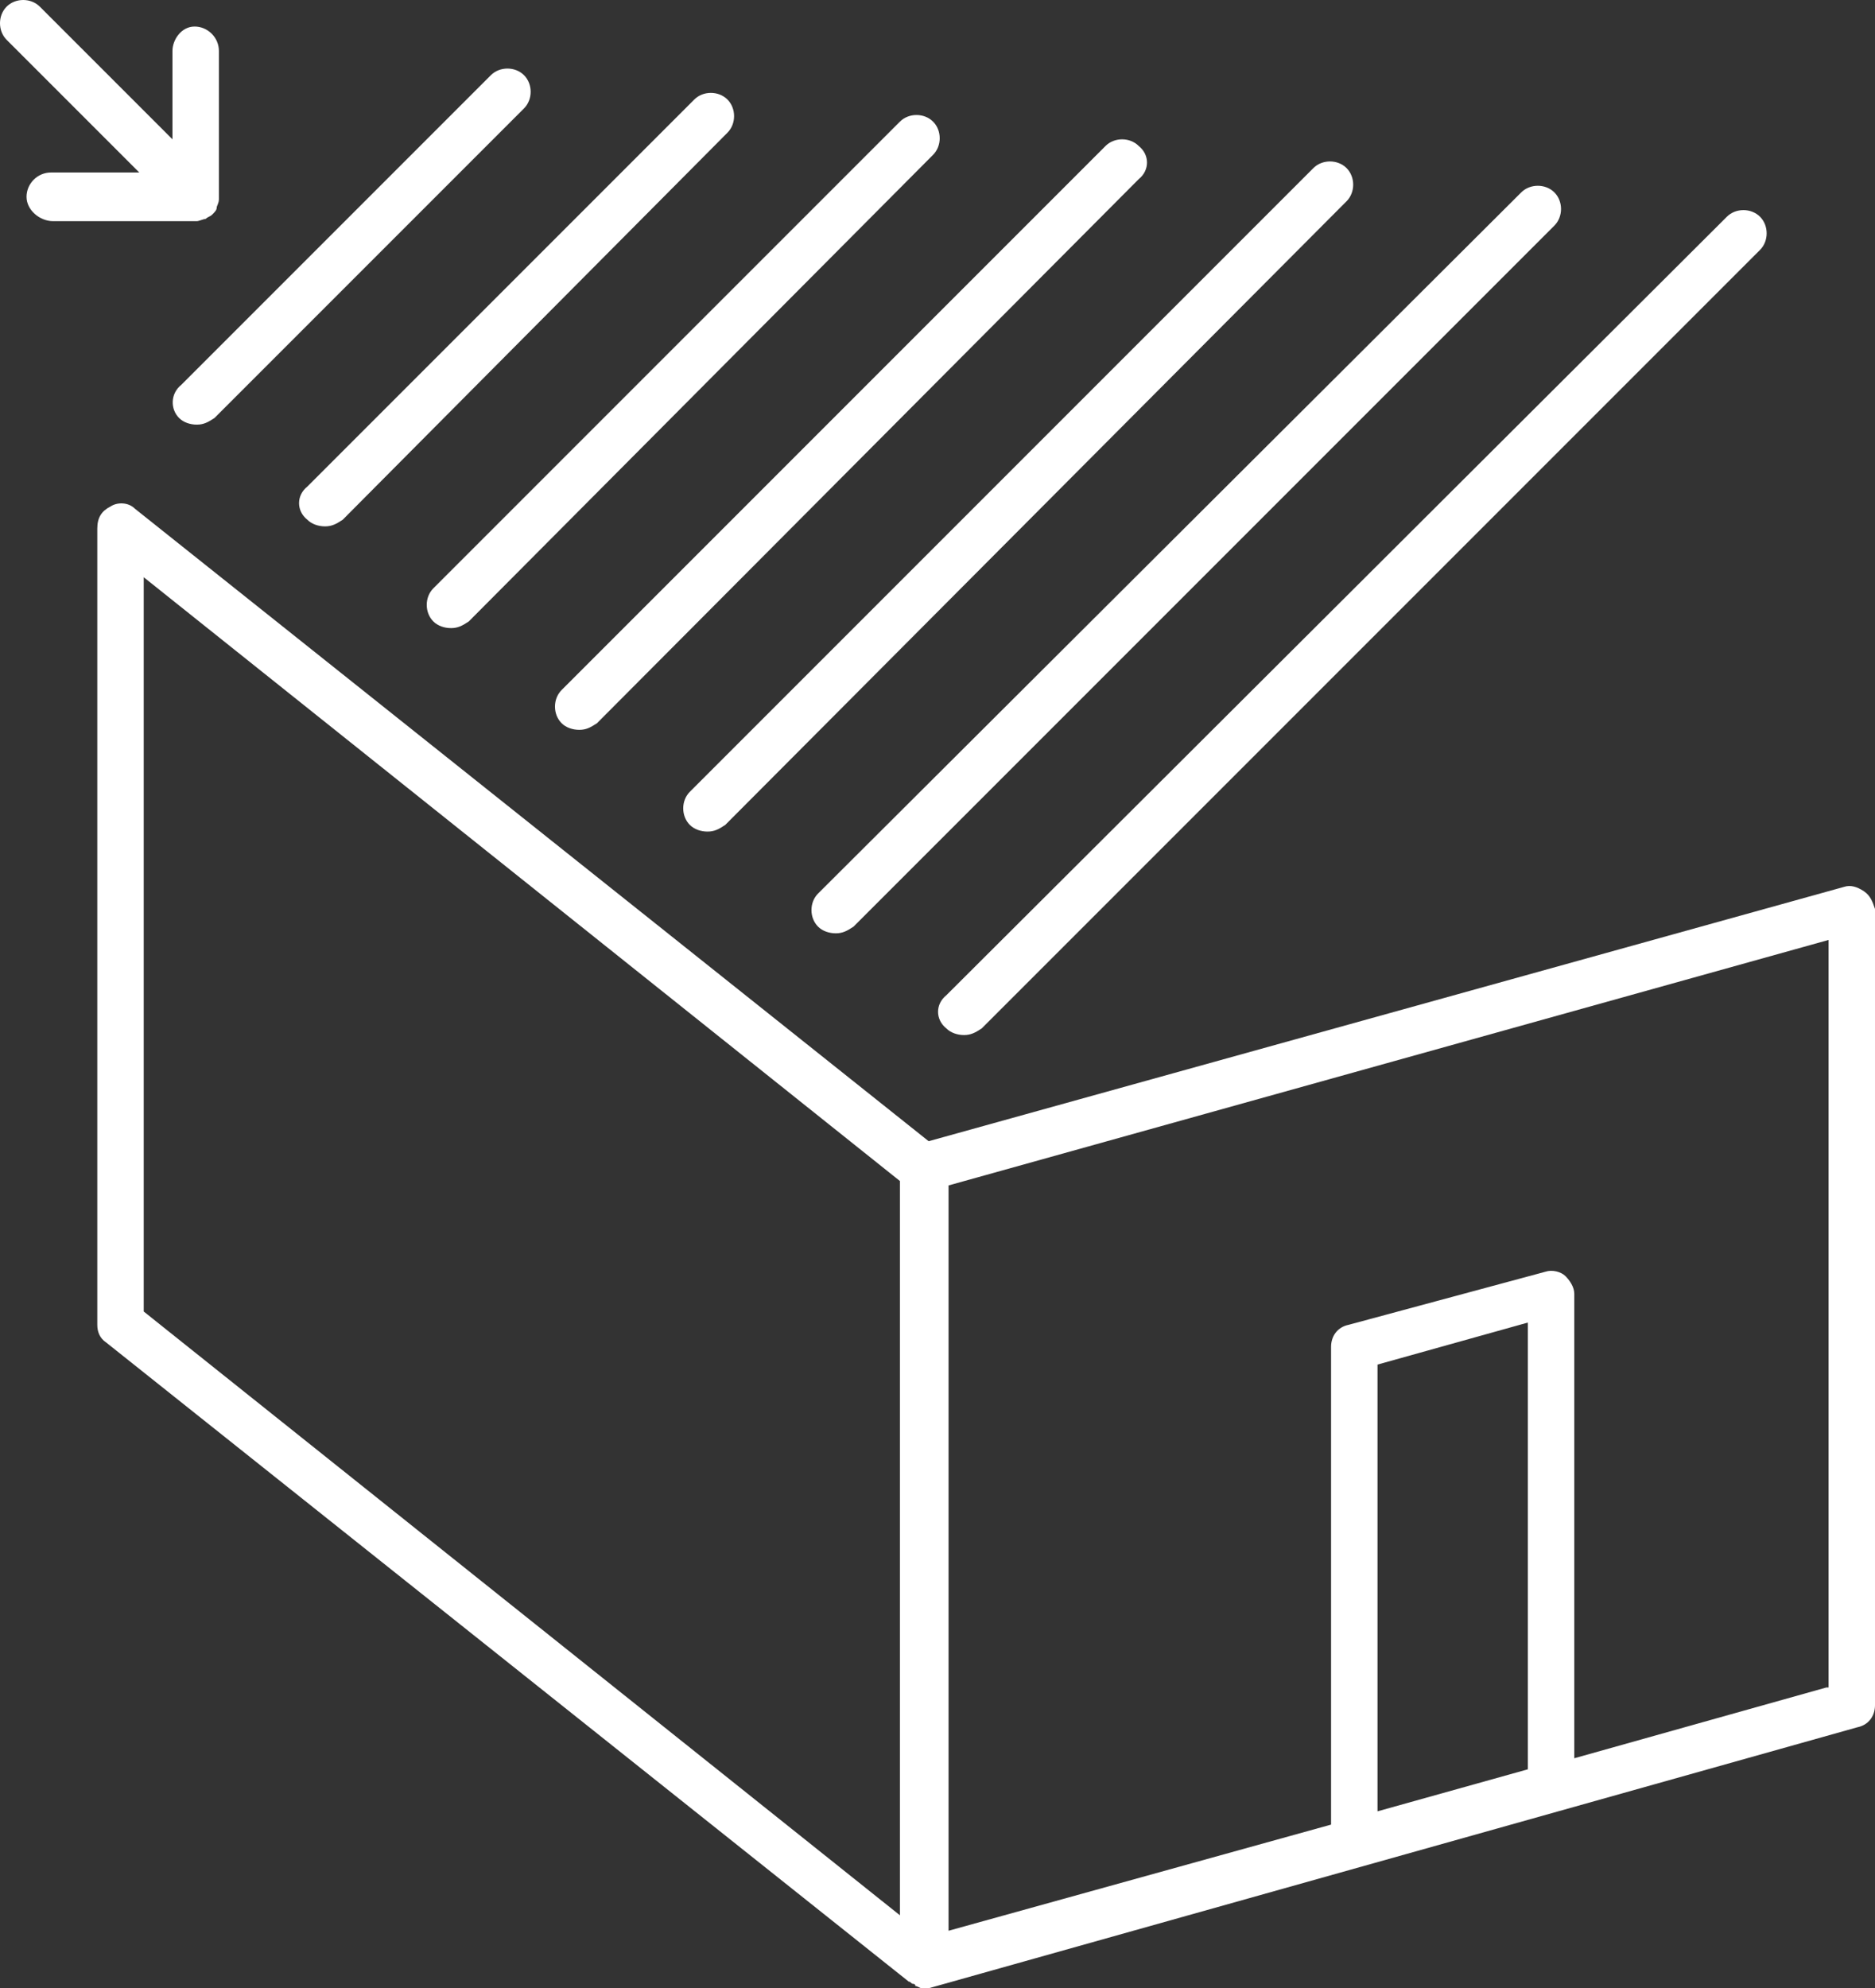 <?xml version="1.0" encoding="utf-8"?>
<!-- Generator: Adobe Illustrator 27.3.1, SVG Export Plug-In . SVG Version: 6.00 Build 0)  -->
<svg version="1.1" id="Calque_1" xmlns="http://www.w3.org/2000/svg" xmlns:xlink="http://www.w3.org/1999/xlink" x="0px" y="0px"
	 viewBox="0 0 84.8 89.9" enable-background="new 0 0 84.8 89.9" xml:space="preserve">
<rect x="0" y="0" width="84.8" height="89.9" fill="#333333" stroke="none"/>
<g>
	<path fill="#FFFFFF" d="M84.3,40.3c-0.3-0.2-0.6-0.3-0.9-0.2L42,51.6L6.1,23c-0.3-0.3-0.8-0.3-1.1-0.1c-0.4,0.2-0.6,0.5-0.6,1v36
		c0,0.3,0.1,0.6,0.4,0.8l36.3,28.9c0,0,0,0,0,0c0,0,0,0,0,0c0.1,0,0.1,0.1,0.2,0.1c0,0,0.1,0,0.1,0.1c0.1,0,0.2,0.1,0.3,0.1
		c0.1,0,0.2,0,0.3,0L84,78.1c0.5-0.1,0.8-0.5,0.8-1v-36C84.7,40.8,84.6,40.5,84.3,40.3z M40.7,86.6L6.5,59.3V26.1l34.2,27.3V86.6z
		 M62.3,81.9V61.7l6.8-1.9V80L62.3,81.9z M82.6,76.3l-11.4,3.2v-21c0-0.3-0.2-0.6-0.4-0.8s-0.6-0.3-0.9-0.2L61,59.9
		c-0.5,0.1-0.8,0.5-0.8,1v21.6l-17.3,4.8V53.6l39.8-11.1V76.3z"/>
	<path fill="#FFFFFF" d="M9.3,9.9c0.1-0.1,0.2-0.1,0.3-0.2c0,0,0,0,0,0c0,0,0,0,0,0c0.1-0.1,0.2-0.2,0.2-0.3c0-0.1,0.1-0.2,0.1-0.4
		c0,0,0,0,0,0V2.3c0-0.6-0.5-1.1-1.1-1.1S7.8,1.8,7.8,2.3v4l-6-6c-0.4-0.4-1.1-0.4-1.5,0c-0.4,0.4-0.4,1.1,0,1.5l6,6h-4
		c-0.6,0-1.1,0.5-1.1,1.1S1.8,10,2.4,10h6.5C9,10,9.2,9.9,9.3,9.9z"/>
	<path fill="#FFFFFF" d="M42.8,46.5c0.2,0.2,0.5,0.3,0.8,0.3s0.5-0.1,0.8-0.3l35.2-35.2c0.4-0.4,0.4-1.1,0-1.5
		c-0.4-0.4-1.1-0.4-1.5,0L42.8,45C42.3,45.4,42.3,46.1,42.8,46.5z"/>
	<path fill="#FFFFFF" d="M37,41.9c0.2,0.2,0.5,0.3,0.8,0.3s0.5-0.1,0.8-0.3l31.7-31.7c0.4-0.4,0.4-1.1,0-1.5c-0.4-0.4-1.1-0.4-1.5,0
		L37,40.4C36.6,40.8,36.6,41.5,37,41.9z"/>
	<path fill="#FFFFFF" d="M31.2,37.3c0.2,0.2,0.5,0.3,0.8,0.3c0.3,0,0.5-0.1,0.8-0.3L60.9,9.1c0.4-0.4,0.4-1.1,0-1.5
		c-0.4-0.4-1.1-0.4-1.5,0L31.2,35.8C30.8,36.2,30.8,36.9,31.2,37.3z"/>
	<path fill="#FFFFFF" d="M25.4,32.7c0.2,0.2,0.5,0.3,0.8,0.3s0.5-0.1,0.8-0.3L51.5,8.1C52,7.7,52,7,51.5,6.6c-0.4-0.4-1.1-0.4-1.5,0
		L25.4,31.2C25,31.6,25,32.3,25.4,32.7z"/>
	<path fill="#FFFFFF" d="M19.6,28.1c0.2,0.2,0.5,0.3,0.8,0.3s0.5-0.1,0.8-0.3L42.2,7c0.4-0.4,0.4-1.1,0-1.5c-0.4-0.4-1.1-0.4-1.5,0
		L19.6,26.6C19.2,27,19.2,27.7,19.6,28.1z"/>
	<path fill="#FFFFFF" d="M13.9,23.5c0.2,0.2,0.5,0.3,0.8,0.3s0.5-0.1,0.8-0.3L32.9,6c0.4-0.4,0.4-1.1,0-1.5c-0.4-0.4-1.1-0.4-1.5,0
		L13.9,22C13.4,22.4,13.4,23.1,13.9,23.5z"/>
	<path fill="#FFFFFF" d="M8.1,18.9c0.2,0.2,0.5,0.3,0.8,0.3s0.5-0.1,0.8-0.3l14-14c0.4-0.4,0.4-1.1,0-1.5c-0.4-0.4-1.1-0.4-1.5,0
		l-14,14C7.7,17.8,7.7,18.5,8.1,18.9z"/>
</g>
</svg>
